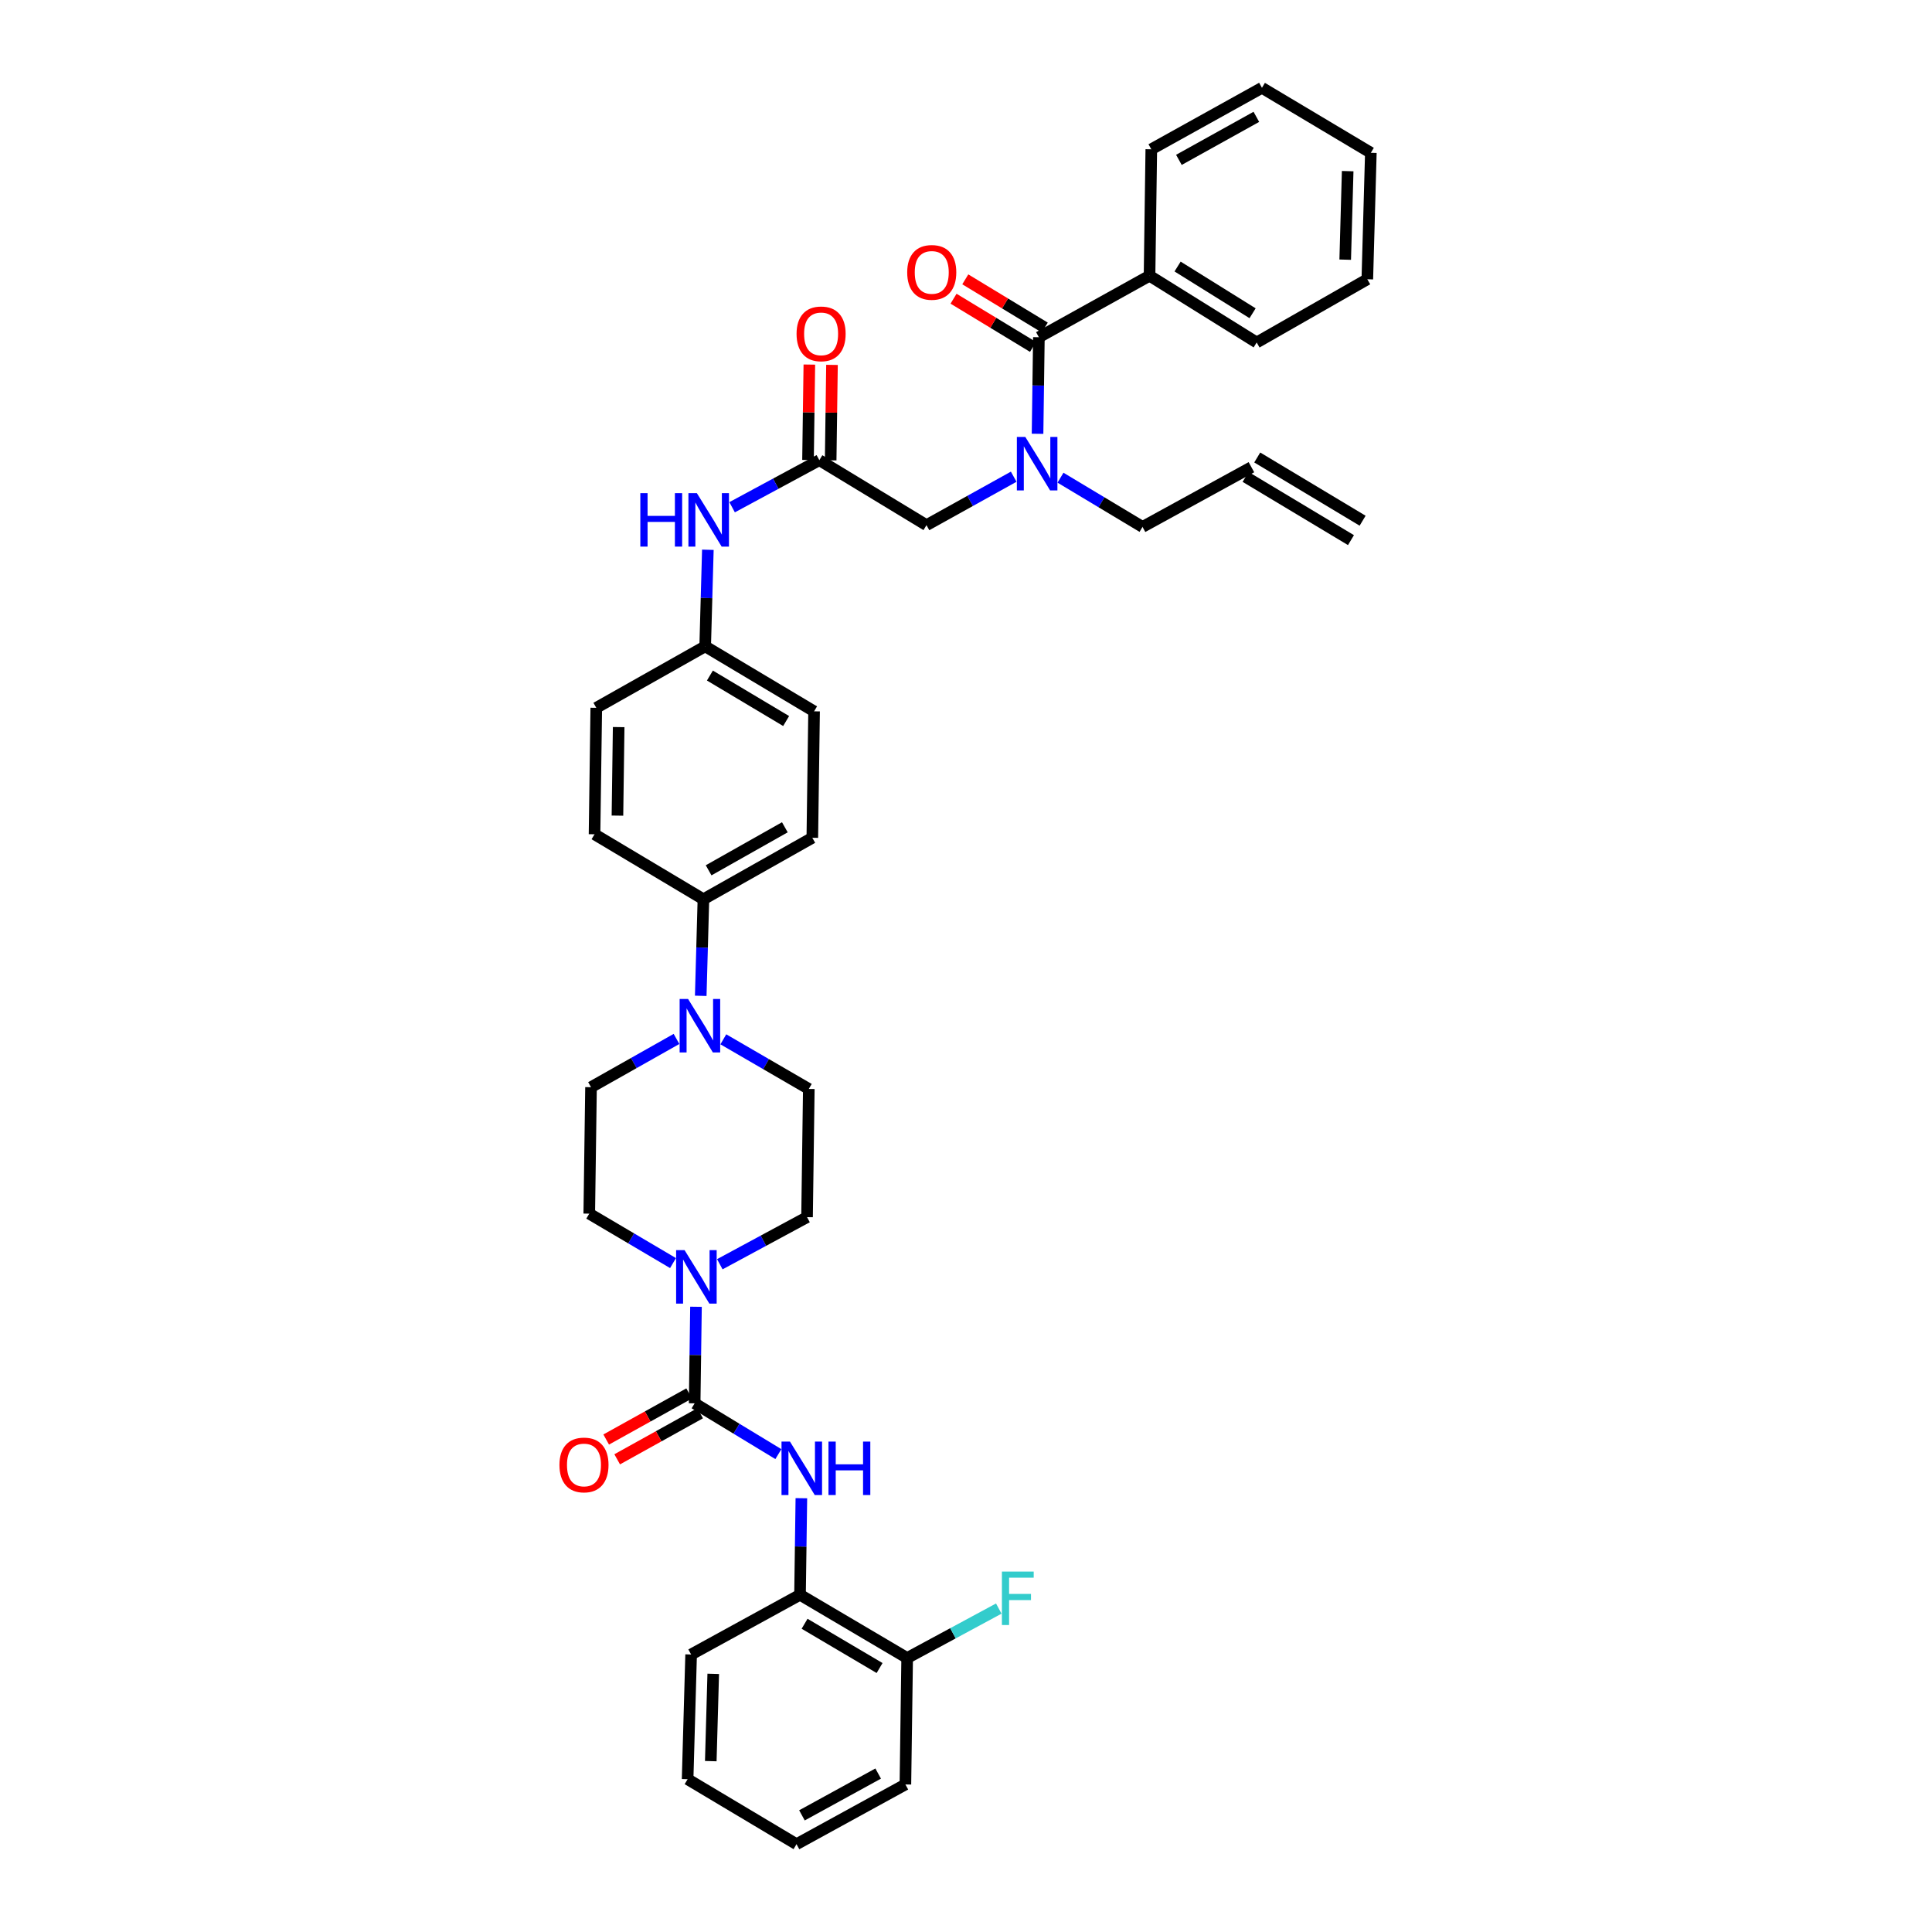 <?xml version='1.0' encoding='iso-8859-1'?>
<svg version='1.1' baseProfile='full'
              xmlns='http://www.w3.org/2000/svg'
                      xmlns:rdkit='http://www.rdkit.org/xml'
                      xmlns:xlink='http://www.w3.org/1999/xlink'
                  xml:space='preserve'
width='1000px' height='1000px' viewBox='0 0 1000 1000'>
<!-- END OF HEADER -->
<rect style='opacity:1.0;fill:#FFFFFF;stroke:none' width='1000' height='1000' x='0' y='0'> </rect>
<path class='bond-0' d='M 524.69,246.74 L 502.117,259.279' style='fill:none;fill-rule:evenodd;stroke:#0000FF;stroke-width:6px;stroke-linecap:butt;stroke-linejoin:miter;stroke-opacity:1' />
<path class='bond-0' d='M 502.117,259.279 L 479.543,271.819' style='fill:none;fill-rule:evenodd;stroke:#000000;stroke-width:6px;stroke-linecap:butt;stroke-linejoin:miter;stroke-opacity:1' />
<path class='bond-1' d='M 537.035,224.53 L 537.381,199.539' style='fill:none;fill-rule:evenodd;stroke:#0000FF;stroke-width:6px;stroke-linecap:butt;stroke-linejoin:miter;stroke-opacity:1' />
<path class='bond-1' d='M 537.381,199.539 L 537.727,174.549' style='fill:none;fill-rule:evenodd;stroke:#000000;stroke-width:6px;stroke-linecap:butt;stroke-linejoin:miter;stroke-opacity:1' />
<path class='bond-2' d='M 548.905,247.252 L 570.134,259.991' style='fill:none;fill-rule:evenodd;stroke:#0000FF;stroke-width:6px;stroke-linecap:butt;stroke-linejoin:miter;stroke-opacity:1' />
<path class='bond-2' d='M 570.134,259.991 L 591.364,272.731' style='fill:none;fill-rule:evenodd;stroke:#000000;stroke-width:6px;stroke-linecap:butt;stroke-linejoin:miter;stroke-opacity:1' />
<path class='bond-3' d='M 594.998,142.725 L 650.453,177.271' style='fill:none;fill-rule:evenodd;stroke:#000000;stroke-width:6px;stroke-linecap:butt;stroke-linejoin:miter;stroke-opacity:1' />
<path class='bond-3' d='M 609.516,137.956 L 648.334,162.138' style='fill:none;fill-rule:evenodd;stroke:#000000;stroke-width:6px;stroke-linecap:butt;stroke-linejoin:miter;stroke-opacity:1' />
<path class='bond-4' d='M 594.998,142.725 L 595.91,77.272' style='fill:none;fill-rule:evenodd;stroke:#000000;stroke-width:6px;stroke-linecap:butt;stroke-linejoin:miter;stroke-opacity:1' />
<path class='bond-5' d='M 594.998,142.725 L 537.727,174.549' style='fill:none;fill-rule:evenodd;stroke:#000000;stroke-width:6px;stroke-linecap:butt;stroke-linejoin:miter;stroke-opacity:1' />
<path class='bond-6' d='M 540.767,169.537 L 520.201,157.06' style='fill:none;fill-rule:evenodd;stroke:#000000;stroke-width:6px;stroke-linecap:butt;stroke-linejoin:miter;stroke-opacity:1' />
<path class='bond-6' d='M 520.201,157.06 L 499.635,144.584' style='fill:none;fill-rule:evenodd;stroke:#FF0000;stroke-width:6px;stroke-linecap:butt;stroke-linejoin:miter;stroke-opacity:1' />
<path class='bond-6' d='M 534.686,179.561 L 514.12,167.084' style='fill:none;fill-rule:evenodd;stroke:#000000;stroke-width:6px;stroke-linecap:butt;stroke-linejoin:miter;stroke-opacity:1' />
<path class='bond-6' d='M 514.12,167.084 L 493.554,154.608' style='fill:none;fill-rule:evenodd;stroke:#FF0000;stroke-width:6px;stroke-linecap:butt;stroke-linejoin:miter;stroke-opacity:1' />
<path class='bond-7' d='M 650.453,177.271 L 707.724,144.548' style='fill:none;fill-rule:evenodd;stroke:#000000;stroke-width:6px;stroke-linecap:butt;stroke-linejoin:miter;stroke-opacity:1' />
<path class='bond-8' d='M 595.91,77.272 L 653.182,45.455' style='fill:none;fill-rule:evenodd;stroke:#000000;stroke-width:6px;stroke-linecap:butt;stroke-linejoin:miter;stroke-opacity:1' />
<path class='bond-8' d='M 610.195,82.748 L 650.285,60.476' style='fill:none;fill-rule:evenodd;stroke:#000000;stroke-width:6px;stroke-linecap:butt;stroke-linejoin:miter;stroke-opacity:1' />
<path class='bond-9' d='M 705.289,269.521 L 650.746,236.792' style='fill:none;fill-rule:evenodd;stroke:#000000;stroke-width:6px;stroke-linecap:butt;stroke-linejoin:miter;stroke-opacity:1' />
<path class='bond-9' d='M 699.257,279.574 L 644.714,246.845' style='fill:none;fill-rule:evenodd;stroke:#000000;stroke-width:6px;stroke-linecap:butt;stroke-linejoin:miter;stroke-opacity:1' />
<path class='bond-10' d='M 429.95,238.266 L 430.294,213.565' style='fill:none;fill-rule:evenodd;stroke:#000000;stroke-width:6px;stroke-linecap:butt;stroke-linejoin:miter;stroke-opacity:1' />
<path class='bond-10' d='M 430.294,213.565 L 430.638,188.864' style='fill:none;fill-rule:evenodd;stroke:#FF0000;stroke-width:6px;stroke-linecap:butt;stroke-linejoin:miter;stroke-opacity:1' />
<path class='bond-10' d='M 418.227,238.102 L 418.571,213.401' style='fill:none;fill-rule:evenodd;stroke:#000000;stroke-width:6px;stroke-linecap:butt;stroke-linejoin:miter;stroke-opacity:1' />
<path class='bond-10' d='M 418.571,213.401 L 418.915,188.7' style='fill:none;fill-rule:evenodd;stroke:#FF0000;stroke-width:6px;stroke-linecap:butt;stroke-linejoin:miter;stroke-opacity:1' />
<path class='bond-11' d='M 424.089,238.184 L 479.543,271.819' style='fill:none;fill-rule:evenodd;stroke:#000000;stroke-width:6px;stroke-linecap:butt;stroke-linejoin:miter;stroke-opacity:1' />
<path class='bond-12' d='M 424.089,238.184 L 401.513,250.367' style='fill:none;fill-rule:evenodd;stroke:#000000;stroke-width:6px;stroke-linecap:butt;stroke-linejoin:miter;stroke-opacity:1' />
<path class='bond-12' d='M 401.513,250.367 L 378.937,262.549' style='fill:none;fill-rule:evenodd;stroke:#0000FF;stroke-width:6px;stroke-linecap:butt;stroke-linejoin:miter;stroke-opacity:1' />
<path class='bond-13' d='M 647.73,241.818 L 591.364,272.731' style='fill:none;fill-rule:evenodd;stroke:#000000;stroke-width:6px;stroke-linecap:butt;stroke-linejoin:miter;stroke-opacity:1' />
<path class='bond-14' d='M 366.388,284.561 L 365.694,309.555' style='fill:none;fill-rule:evenodd;stroke:#0000FF;stroke-width:6px;stroke-linecap:butt;stroke-linejoin:miter;stroke-opacity:1' />
<path class='bond-14' d='M 365.694,309.555 L 365,334.549' style='fill:none;fill-rule:evenodd;stroke:#000000;stroke-width:6px;stroke-linecap:butt;stroke-linejoin:miter;stroke-opacity:1' />
<path class='bond-15' d='M 348.351,653.769 L 326.675,640.975' style='fill:none;fill-rule:evenodd;stroke:#0000FF;stroke-width:6px;stroke-linecap:butt;stroke-linejoin:miter;stroke-opacity:1' />
<path class='bond-15' d='M 326.675,640.975 L 304.999,628.182' style='fill:none;fill-rule:evenodd;stroke:#000000;stroke-width:6px;stroke-linecap:butt;stroke-linejoin:miter;stroke-opacity:1' />
<path class='bond-16' d='M 360.24,676.382 L 359.894,701.373' style='fill:none;fill-rule:evenodd;stroke:#0000FF;stroke-width:6px;stroke-linecap:butt;stroke-linejoin:miter;stroke-opacity:1' />
<path class='bond-16' d='M 359.894,701.373 L 359.548,726.364' style='fill:none;fill-rule:evenodd;stroke:#000000;stroke-width:6px;stroke-linecap:butt;stroke-linejoin:miter;stroke-opacity:1' />
<path class='bond-17' d='M 372.574,654.37 L 395.149,642.185' style='fill:none;fill-rule:evenodd;stroke:#0000FF;stroke-width:6px;stroke-linecap:butt;stroke-linejoin:miter;stroke-opacity:1' />
<path class='bond-17' d='M 395.149,642.185 L 417.725,629.999' style='fill:none;fill-rule:evenodd;stroke:#000000;stroke-width:6px;stroke-linecap:butt;stroke-linejoin:miter;stroke-opacity:1' />
<path class='bond-18' d='M 414.091,825.451 L 469.545,858.181' style='fill:none;fill-rule:evenodd;stroke:#000000;stroke-width:6px;stroke-linecap:butt;stroke-linejoin:miter;stroke-opacity:1' />
<path class='bond-18' d='M 416.45,840.457 L 455.268,863.368' style='fill:none;fill-rule:evenodd;stroke:#000000;stroke-width:6px;stroke-linecap:butt;stroke-linejoin:miter;stroke-opacity:1' />
<path class='bond-19' d='M 414.091,825.451 L 357.724,856.364' style='fill:none;fill-rule:evenodd;stroke:#000000;stroke-width:6px;stroke-linecap:butt;stroke-linejoin:miter;stroke-opacity:1' />
<path class='bond-20' d='M 414.091,825.451 L 414.439,800.461' style='fill:none;fill-rule:evenodd;stroke:#000000;stroke-width:6px;stroke-linecap:butt;stroke-linejoin:miter;stroke-opacity:1' />
<path class='bond-20' d='M 414.439,800.461 L 414.787,775.47' style='fill:none;fill-rule:evenodd;stroke:#0000FF;stroke-width:6px;stroke-linecap:butt;stroke-linejoin:miter;stroke-opacity:1' />
<path class='bond-21' d='M 356.702,721.24 L 335.232,733.166' style='fill:none;fill-rule:evenodd;stroke:#000000;stroke-width:6px;stroke-linecap:butt;stroke-linejoin:miter;stroke-opacity:1' />
<path class='bond-21' d='M 335.232,733.166 L 313.762,745.092' style='fill:none;fill-rule:evenodd;stroke:#FF0000;stroke-width:6px;stroke-linecap:butt;stroke-linejoin:miter;stroke-opacity:1' />
<path class='bond-21' d='M 362.395,731.489 L 340.925,743.415' style='fill:none;fill-rule:evenodd;stroke:#000000;stroke-width:6px;stroke-linecap:butt;stroke-linejoin:miter;stroke-opacity:1' />
<path class='bond-21' d='M 340.925,743.415 L 319.456,755.341' style='fill:none;fill-rule:evenodd;stroke:#FF0000;stroke-width:6px;stroke-linecap:butt;stroke-linejoin:miter;stroke-opacity:1' />
<path class='bond-22' d='M 359.548,726.364 L 381.218,739.508' style='fill:none;fill-rule:evenodd;stroke:#000000;stroke-width:6px;stroke-linecap:butt;stroke-linejoin:miter;stroke-opacity:1' />
<path class='bond-22' d='M 381.218,739.508 L 402.888,752.651' style='fill:none;fill-rule:evenodd;stroke:#0000FF;stroke-width:6px;stroke-linecap:butt;stroke-linejoin:miter;stroke-opacity:1' />
<path class='bond-23' d='M 469.545,858.181 L 493.254,845.387' style='fill:none;fill-rule:evenodd;stroke:#000000;stroke-width:6px;stroke-linecap:butt;stroke-linejoin:miter;stroke-opacity:1' />
<path class='bond-23' d='M 493.254,845.387 L 516.964,832.592' style='fill:none;fill-rule:evenodd;stroke:#33CCCC;stroke-width:6px;stroke-linecap:butt;stroke-linejoin:miter;stroke-opacity:1' />
<path class='bond-24' d='M 469.545,858.181 L 468.633,923.633' style='fill:none;fill-rule:evenodd;stroke:#000000;stroke-width:6px;stroke-linecap:butt;stroke-linejoin:miter;stroke-opacity:1' />
<path class='bond-25' d='M 362.7,515.441 L 363.394,490.447' style='fill:none;fill-rule:evenodd;stroke:#0000FF;stroke-width:6px;stroke-linecap:butt;stroke-linejoin:miter;stroke-opacity:1' />
<path class='bond-25' d='M 363.394,490.447 L 364.088,465.453' style='fill:none;fill-rule:evenodd;stroke:#000000;stroke-width:6px;stroke-linecap:butt;stroke-linejoin:miter;stroke-opacity:1' />
<path class='bond-26' d='M 374.393,537.95 L 396.515,550.792' style='fill:none;fill-rule:evenodd;stroke:#0000FF;stroke-width:6px;stroke-linecap:butt;stroke-linejoin:miter;stroke-opacity:1' />
<path class='bond-26' d='M 396.515,550.792 L 418.637,563.635' style='fill:none;fill-rule:evenodd;stroke:#000000;stroke-width:6px;stroke-linecap:butt;stroke-linejoin:miter;stroke-opacity:1' />
<path class='bond-27' d='M 350.16,537.749 L 328.035,550.24' style='fill:none;fill-rule:evenodd;stroke:#0000FF;stroke-width:6px;stroke-linecap:butt;stroke-linejoin:miter;stroke-opacity:1' />
<path class='bond-27' d='M 328.035,550.24 L 305.911,562.73' style='fill:none;fill-rule:evenodd;stroke:#000000;stroke-width:6px;stroke-linecap:butt;stroke-linejoin:miter;stroke-opacity:1' />
<path class='bond-28' d='M 365,334.549 L 421.366,368.183' style='fill:none;fill-rule:evenodd;stroke:#000000;stroke-width:6px;stroke-linecap:butt;stroke-linejoin:miter;stroke-opacity:1' />
<path class='bond-28' d='M 367.447,349.662 L 406.904,373.206' style='fill:none;fill-rule:evenodd;stroke:#000000;stroke-width:6px;stroke-linecap:butt;stroke-linejoin:miter;stroke-opacity:1' />
<path class='bond-29' d='M 365,334.549 L 308.633,366.366' style='fill:none;fill-rule:evenodd;stroke:#000000;stroke-width:6px;stroke-linecap:butt;stroke-linejoin:miter;stroke-opacity:1' />
<path class='bond-30' d='M 364.088,465.453 L 307.728,431.819' style='fill:none;fill-rule:evenodd;stroke:#000000;stroke-width:6px;stroke-linecap:butt;stroke-linejoin:miter;stroke-opacity:1' />
<path class='bond-31' d='M 364.088,465.453 L 420.454,433.636' style='fill:none;fill-rule:evenodd;stroke:#000000;stroke-width:6px;stroke-linecap:butt;stroke-linejoin:miter;stroke-opacity:1' />
<path class='bond-31' d='M 366.78,450.471 L 406.236,428.199' style='fill:none;fill-rule:evenodd;stroke:#000000;stroke-width:6px;stroke-linecap:butt;stroke-linejoin:miter;stroke-opacity:1' />
<path class='bond-32' d='M 421.366,368.183 L 420.454,433.636' style='fill:none;fill-rule:evenodd;stroke:#000000;stroke-width:6px;stroke-linecap:butt;stroke-linejoin:miter;stroke-opacity:1' />
<path class='bond-33' d='M 308.633,366.366 L 307.728,431.819' style='fill:none;fill-rule:evenodd;stroke:#000000;stroke-width:6px;stroke-linecap:butt;stroke-linejoin:miter;stroke-opacity:1' />
<path class='bond-33' d='M 320.221,376.346 L 319.587,422.163' style='fill:none;fill-rule:evenodd;stroke:#000000;stroke-width:6px;stroke-linecap:butt;stroke-linejoin:miter;stroke-opacity:1' />
<path class='bond-34' d='M 418.637,563.635 L 417.725,629.999' style='fill:none;fill-rule:evenodd;stroke:#000000;stroke-width:6px;stroke-linecap:butt;stroke-linejoin:miter;stroke-opacity:1' />
<path class='bond-35' d='M 305.911,562.73 L 304.999,628.182' style='fill:none;fill-rule:evenodd;stroke:#000000;stroke-width:6px;stroke-linecap:butt;stroke-linejoin:miter;stroke-opacity:1' />
<path class='bond-36' d='M 357.724,856.364 L 355.907,920.911' style='fill:none;fill-rule:evenodd;stroke:#000000;stroke-width:6px;stroke-linecap:butt;stroke-linejoin:miter;stroke-opacity:1' />
<path class='bond-36' d='M 369.171,866.376 L 367.899,911.559' style='fill:none;fill-rule:evenodd;stroke:#000000;stroke-width:6px;stroke-linecap:butt;stroke-linejoin:miter;stroke-opacity:1' />
<path class='bond-37' d='M 468.633,923.633 L 412.274,954.545' style='fill:none;fill-rule:evenodd;stroke:#000000;stroke-width:6px;stroke-linecap:butt;stroke-linejoin:miter;stroke-opacity:1' />
<path class='bond-37' d='M 454.541,917.991 L 415.089,939.629' style='fill:none;fill-rule:evenodd;stroke:#000000;stroke-width:6px;stroke-linecap:butt;stroke-linejoin:miter;stroke-opacity:1' />
<path class='bond-38' d='M 412.274,954.545 L 355.907,920.911' style='fill:none;fill-rule:evenodd;stroke:#000000;stroke-width:6px;stroke-linecap:butt;stroke-linejoin:miter;stroke-opacity:1' />
<path class='bond-39' d='M 707.724,144.548 L 709.548,79.089' style='fill:none;fill-rule:evenodd;stroke:#000000;stroke-width:6px;stroke-linecap:butt;stroke-linejoin:miter;stroke-opacity:1' />
<path class='bond-39' d='M 696.279,134.403 L 697.555,88.582' style='fill:none;fill-rule:evenodd;stroke:#000000;stroke-width:6px;stroke-linecap:butt;stroke-linejoin:miter;stroke-opacity:1' />
<path class='bond-40' d='M 653.182,45.455 L 709.548,79.089' style='fill:none;fill-rule:evenodd;stroke:#000000;stroke-width:6px;stroke-linecap:butt;stroke-linejoin:miter;stroke-opacity:1' />
<path  class='atom-0' d='M 530.705 226.167
L 539.772 240.822
Q 540.671 242.268, 542.117 244.886
Q 543.563 247.504, 543.641 247.661
L 543.641 226.167
L 547.314 226.167
L 547.314 253.835
L 543.524 253.835
L 533.793 237.813
Q 532.659 235.937, 531.448 233.787
Q 530.275 231.638, 529.924 230.974
L 529.924 253.835
L 526.328 253.835
L 526.328 226.167
L 530.705 226.167
' fill='#0000FF'/>
<path  class='atom-3' d='M 469.571 140.985
Q 469.571 134.342, 472.854 130.629
Q 476.137 126.917, 482.272 126.917
Q 488.408 126.917, 491.691 130.629
Q 494.973 134.342, 494.973 140.985
Q 494.973 147.707, 491.651 151.537
Q 488.33 155.328, 482.272 155.328
Q 476.176 155.328, 472.854 151.537
Q 469.571 147.746, 469.571 140.985
M 482.272 152.201
Q 486.493 152.201, 488.76 149.388
Q 491.065 146.535, 491.065 140.985
Q 491.065 135.553, 488.76 132.818
Q 486.493 130.043, 482.272 130.043
Q 478.052 130.043, 475.746 132.779
Q 473.479 135.514, 473.479 140.985
Q 473.479 146.574, 475.746 149.388
Q 478.052 152.201, 482.272 152.201
' fill='#FF0000'/>
<path  class='atom-8' d='M 412.3 172.803
Q 412.3 166.159, 415.582 162.447
Q 418.865 158.734, 425.001 158.734
Q 431.136 158.734, 434.419 162.447
Q 437.702 166.159, 437.702 172.803
Q 437.702 179.525, 434.38 183.355
Q 431.058 187.145, 425.001 187.145
Q 418.904 187.145, 415.582 183.355
Q 412.3 179.564, 412.3 172.803
M 425.001 184.019
Q 429.221 184.019, 431.488 181.205
Q 433.794 178.352, 433.794 172.803
Q 433.794 167.371, 431.488 164.635
Q 429.221 161.861, 425.001 161.861
Q 420.78 161.861, 418.474 164.596
Q 416.208 167.332, 416.208 172.803
Q 416.208 178.392, 418.474 181.205
Q 420.78 184.019, 425.001 184.019
' fill='#FF0000'/>
<path  class='atom-11' d='M 331.43 255.255
L 335.182 255.255
L 335.182 267.018
L 349.329 267.018
L 349.329 255.255
L 353.08 255.255
L 353.08 282.924
L 349.329 282.924
L 349.329 270.145
L 335.182 270.145
L 335.182 282.924
L 331.43 282.924
L 331.43 255.255
' fill='#0000FF'/>
<path  class='atom-11' d='M 360.701 255.255
L 369.768 269.91
Q 370.666 271.356, 372.112 273.975
Q 373.558 276.593, 373.636 276.749
L 373.636 255.255
L 377.31 255.255
L 377.31 282.924
L 373.519 282.924
L 363.788 266.901
Q 362.655 265.025, 361.444 262.876
Q 360.271 260.726, 359.919 260.062
L 359.919 282.924
L 356.324 282.924
L 356.324 255.255
L 360.701 255.255
' fill='#0000FF'/>
<path  class='atom-12' d='M 354.337 647.077
L 363.404 661.732
Q 364.303 663.178, 365.749 665.797
Q 367.195 668.415, 367.273 668.571
L 367.273 647.077
L 370.946 647.077
L 370.946 674.746
L 367.156 674.746
L 357.425 658.723
Q 356.291 656.847, 355.08 654.698
Q 353.908 652.549, 353.556 651.884
L 353.556 674.746
L 349.961 674.746
L 349.961 647.077
L 354.337 647.077
' fill='#0000FF'/>
<path  class='atom-15' d='M 289.569 758.26
Q 289.569 751.616, 292.852 747.904
Q 296.134 744.191, 302.27 744.191
Q 308.406 744.191, 311.688 747.904
Q 314.971 751.616, 314.971 758.26
Q 314.971 764.982, 311.649 768.811
Q 308.327 772.602, 302.27 772.602
Q 296.173 772.602, 292.852 768.811
Q 289.569 765.021, 289.569 758.26
M 302.27 769.476
Q 306.491 769.476, 308.757 766.662
Q 311.063 763.809, 311.063 758.26
Q 311.063 752.828, 308.757 750.092
Q 306.491 747.317, 302.27 747.317
Q 298.049 747.317, 295.744 750.053
Q 293.477 752.789, 293.477 758.26
Q 293.477 763.848, 295.744 766.662
Q 298.049 769.476, 302.27 769.476
' fill='#FF0000'/>
<path  class='atom-16' d='M 408.887 746.165
L 417.953 760.82
Q 418.852 762.266, 420.298 764.884
Q 421.744 767.502, 421.822 767.659
L 421.822 746.165
L 425.496 746.165
L 425.496 773.833
L 421.705 773.833
L 411.974 757.81
Q 410.841 755.935, 409.629 753.785
Q 408.457 751.636, 408.105 750.971
L 408.105 773.833
L 404.51 773.833
L 404.51 746.165
L 408.887 746.165
' fill='#0000FF'/>
<path  class='atom-16' d='M 428.817 746.165
L 432.569 746.165
L 432.569 757.928
L 446.716 757.928
L 446.716 746.165
L 450.468 746.165
L 450.468 773.833
L 446.716 773.833
L 446.716 761.054
L 432.569 761.054
L 432.569 773.833
L 428.817 773.833
L 428.817 746.165
' fill='#0000FF'/>
<path  class='atom-18' d='M 518.591 813.441
L 535.043 813.441
L 535.043 816.606
L 522.303 816.606
L 522.303 825.008
L 533.636 825.008
L 533.636 828.213
L 522.303 828.213
L 522.303 841.109
L 518.591 841.109
L 518.591 813.441
' fill='#33CCCC'/>
<path  class='atom-19' d='M 356.155 517.078
L 365.221 531.733
Q 366.12 533.179, 367.566 535.797
Q 369.012 538.416, 369.09 538.572
L 369.09 517.078
L 372.764 517.078
L 372.764 544.747
L 368.973 544.747
L 359.242 528.724
Q 358.109 526.848, 356.897 524.699
Q 355.725 522.549, 355.373 521.885
L 355.373 544.747
L 351.778 544.747
L 351.778 517.078
L 356.155 517.078
' fill='#0000FF'/>
</svg>
